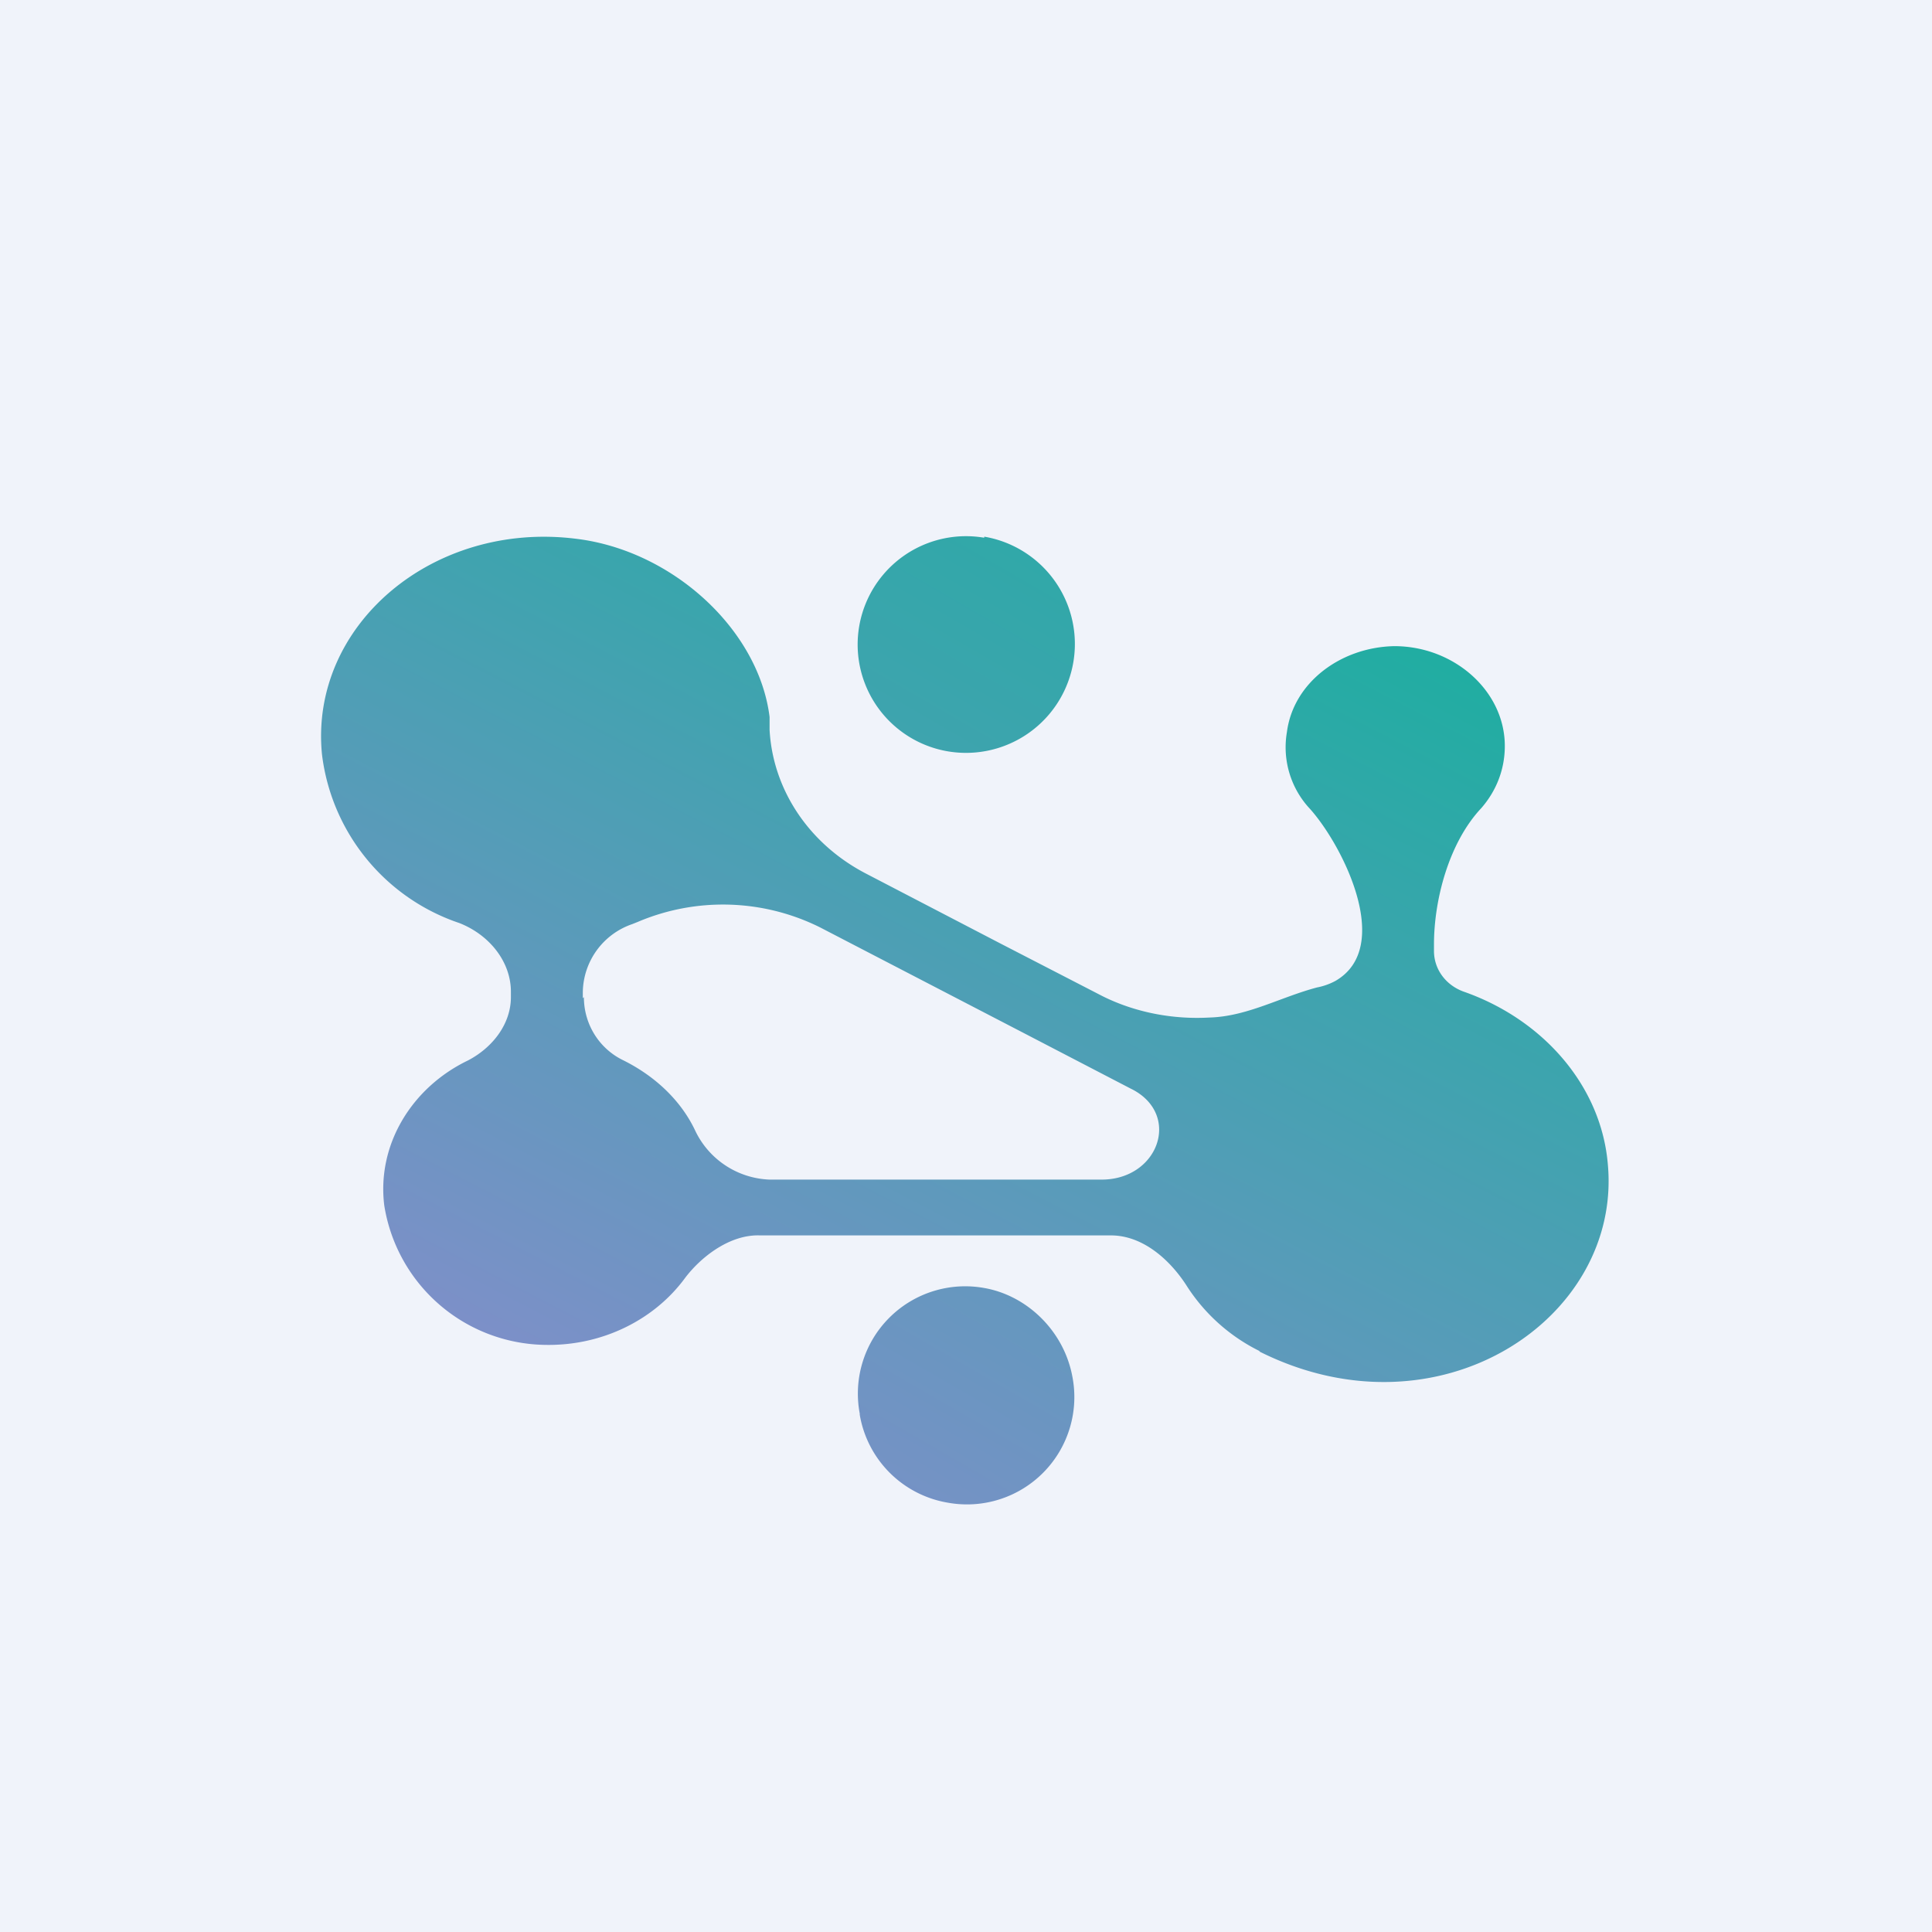 <!-- by TradingView --><svg width="18" height="18" viewBox="0 0 18 18" xmlns="http://www.w3.org/2000/svg"><path fill="#F0F3FA" d="M0 0h18v18H0z"/><path d="M11.74 12.59a1.7 1.7 0 0 1-.69-.62c-.15-.23-.4-.46-.7-.46H7.08c-.28-.01-.55.2-.7.4-.28.38-.76.63-1.3.62a1.54 1.54 0 0 1-1.5-1.3c-.07-.57.26-1.1.78-1.35.23-.12.4-.34.4-.59v-.05c0-.28-.2-.53-.48-.64A1.9 1.9 0 0 1 3 7.03c-.12-1.2 1.03-2.18 2.37-2.01.9.11 1.7.85 1.8 1.66v.12c.03.55.36 1.06.9 1.34l1.25.65.95.49c.3.15.65.22 1 .2.35-.01.66-.19 1-.28a.6.6 0 0 0 .17-.06c.56-.32.05-1.3-.25-1.62a.84.84 0 0 1-.2-.7c.06-.46.5-.79 1-.8.56 0 1.03.42 1.03.93 0 .22-.08.42-.22.58-.3.32-.44.85-.44 1.27v.06c0 .17.11.32.28.38.74.26 1.28.88 1.34 1.61.13 1.44-1.58 2.58-3.25 1.74Zm-6.3-3.3c0 .25.14.48.37.59.3.15.54.38.67.66a.8.8 0 0 0 .69.45h3.08c.54.01.76-.6.3-.84l-.02-.01-1.02-.53-1.87-.97a2.03 2.03 0 0 0-1.7-.05l-.05.02a.68.68 0 0 0-.46.63v.06Z" fill="url(#a)"/><path d="M9.17 5.01A1 1 0 0 0 8.83 7 1 1 0 0 0 9.17 5Z" fill="url(#b)"/><path d="M8.01 13.17A1 1 0 0 1 9.17 12c.4.07.74.4.82.82A1 1 0 0 1 8.83 14a1 1 0 0 1-.82-.82Z" fill="url(#c)"/><defs><linearGradient id="a" x1="11.42" y1="5.15" x2="7" y2="13.68" gradientUnits="userSpaceOnUse"><stop stop-color="#21ADA2"/><stop offset="1" stop-color="#7C90C8"/></linearGradient><linearGradient id="b" x1="12.36" y1="4.01" x2="5.43" y2="15.98" gradientUnits="userSpaceOnUse"><stop stop-color="#21ADA2"/><stop offset="1" stop-color="#7C90C8"/></linearGradient><linearGradient id="c" x1="11.45" y1="3.2" x2="5.6" y2="13.32" gradientUnits="userSpaceOnUse"><stop stop-color="#21ADA2"/><stop offset="1" stop-color="#7C90C8"/></linearGradient></defs></svg>